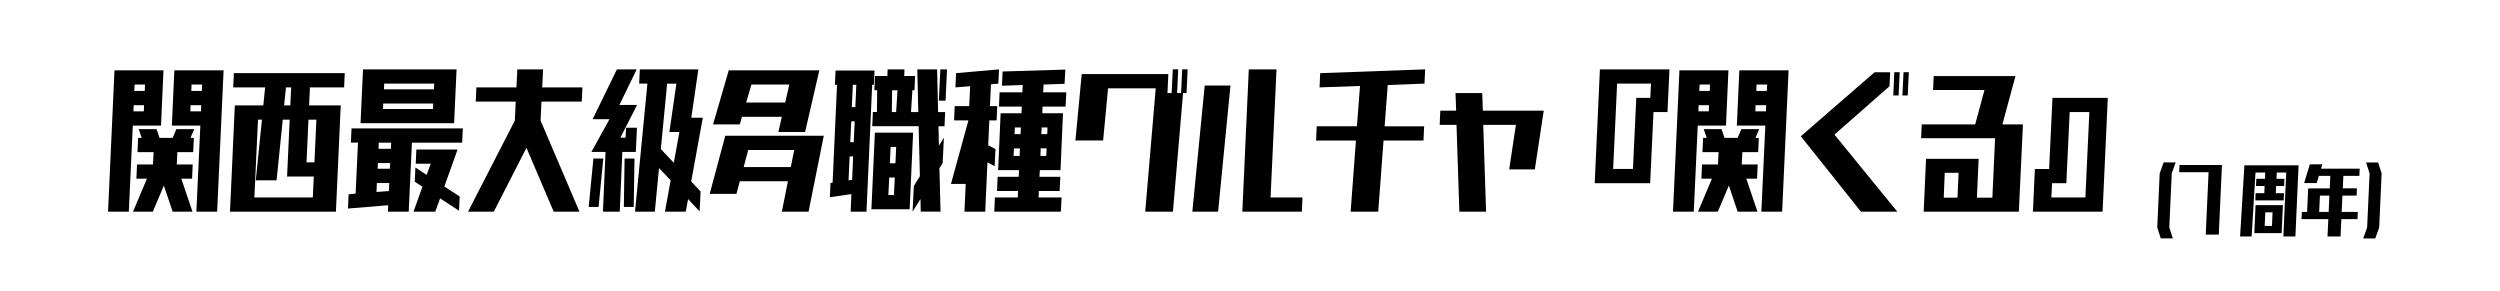 <?xml version="1.0" encoding="UTF-8"?>
<svg id="_レイヤー_2" data-name="レイヤー 2" xmlns="http://www.w3.org/2000/svg" xmlns:xlink="http://www.w3.org/1999/xlink" viewBox="0 0 799 93">
  <defs>
    <style>
      .cls-1 {
        fill: #fff;
        filter: url(#drop-shadow-1);
      }

      .cls-1, .cls-2 {
        stroke-width: 0px;
      }
    </style>
    <filter id="drop-shadow-1" filterUnits="userSpaceOnUse">
      <feOffset dx="3" dy="3"/>
      <feGaussianBlur result="blur" stdDeviation="3"/>
      <feFlood flood-color="#11323d" flood-opacity=".52"/>
      <feComposite in2="blur" operator="in"/>
      <feComposite in="SourceGraphic"/>
    </filter>
  </defs>
  <g id="_レイヤー_2-2" data-name="レイヤー 2">
    <path class="cls-1" d="M773.61,43.86l-.24-.76-9.6-7h-3.85l-1.71,2.34-.33-.35h-10.9l-1.02-1.38h-4.01l-2.27,1.69-1.32-1.38h-17.32l-3.72,3.5-3.45-3.62h-13.57l-.39.37-.83-1.18h-3.85l-8.51,5.98.73-16.08-10.07-10.54h-17.68l-3.75,3.58-8.07-10.55h-26.14l-3.55,3.4-4.39-4.61h-1.7l-.64.61-.58-.61h-1.74l-.68.65-.62-.65h-4.98l-6.61,2.47-10.89,9.45.09-1.99-10.07-10.54h-15.74l-1.82,1.74-1.66-1.74h-15.66l-1.52,1.45-1.68-1.76h-22.23l-10.07,9.62-.55,12.08-7.32-8.52h-13.85l-5.81-5.61h-8.54l-1.27,1.31-8.82-8.88-33.54,1.21-6.38,6.33-7.21-7.55h-8.86l-5.64,5.39-.21-.24h-8.23l-.29.26-5.16-5.41h-1.74l-.66.63-.6-.63h-1.74l-1.59,1.52h-27.52l-2.2,2-3.36-3.43-20.05.61-.52.51-1.21-1.16-13.72,1.21-.4.42-1.59-1.67h-2.14l-.52.5-.51-.5h-6.33l-2.07,2.12-2.04-2.12h-5.38l-2.2,2.12h-.32l-1.67-1.74h-12.46l-2.9,2.78-2.27-2.85h-28.95l-5.74,4.31-3.99-4.61h-18.71l-.62.59-.37-.59h-6.33l-9.06,5.67-.69,1.42-1.27-1.33h-7.09l-5.49-5.76h-8.23l-6.04,5.76h-7.05l-.43.41-5.89-6.17h-29.9l-3.66,3.5-2.19-2.28h-35.44l-1.26,1.2-2.02-2.11h-15.74l-1.82,1.74-1.66-1.74h-15.66l-10.07,9.62-1.26,27.58H6.89v36.68h779.67v-36.68h-12.95ZM603.97,38.44l3.78-3.32-.13,2.84,4.05,4.24-1.73,1.66h-1.54l-4.42-5.42Z"/>
    <g>
      <path class="cls-2" d="M34.53,67.65l2.06-45.17h15.66l-.79,17.66h-9.02l-1.27,27.51h-6.64ZM43.94,48.62l.2-4.55h1.15l-.95-2.8h5.7l.95,2.8h4.19l1.19-2.8h5.7l-1.19,2.8h1.07l-.2,4.55h-5.06l-.2,3.94h5.1l-.2,4.55h-3.44l3.56,10.53h-6.33l-2.81-8.34-3.52,8.34h-6.33l4.43-10.53h-3.36l.2-4.55h5.1l.2-3.94h-5.14ZM45.96,35.59l.08-1.97h-3.32l-.08,1.97h3.32ZM43.03,27.02l-.12,2.05h3.36l.08-2.05h-3.32ZM54.93,40.14l.79-17.66h15.74l-2.06,45.17h-6.64l1.27-27.51h-9.1ZM64.23,35.59l.08-1.97h-3.4l-.08,1.97h3.4ZM61.22,27.02l-.08,2.05h3.36l.12-2.05h-3.4Z"/>
      <path class="cls-2" d="M74.54,27.93l.2-4.55h35.44l-.2,4.55h-10.92l-.28,5.76h10.12l-1.54,33.95h-33.85l1.54-33.95h9.1l.59-5.76h-10.2ZM81.74,57.64l1.98-19.4h-1.27l-1.15,24.86h18.67l.32-6.67h-8.54l.83-18.19h-2.21l-1.98,19.4h-6.64ZM91.39,27.93l-.59,5.76h1.98l.28-5.76h-1.66ZM98.59,38.24l-.63,13.64h2.53l.63-13.64h-2.53Z"/>
      <path class="cls-2" d="M112.15,45.59l.2-4.55h35.56l-.2,4.55h-16.06l-1.03,22.05h-6.64l.08-2.05-12.85,1.06.2-4.55,2.25-.23.75-16.29h-2.25ZM115.23,39.38l.79-17.2h29.9l-.79,17.2h-29.9ZM120.33,61.36l3.96-.3.12-2.58h-3.96l-.12,2.88ZM120.69,53.93h3.92l.08-1.82h-3.92l-.08,1.82ZM121.05,45.59l-.08,1.97h3.96l.08-1.97h-3.96ZM122.39,34.83h15.98l.08-1.74h-15.98l-.08,1.74ZM122.71,28.54h15.98l.08-1.82h-15.98l-.08,1.82ZM132.87,52.34l.2-4.55h13.17l-4.23,11.82,4.9,3.18-.2,4.55-6.05-3.94-1.54,4.24h-6.96l2.85-7.96-2.45-1.59.2-4.55,3.6,2.35,1.31-3.56h-4.79Z"/>
      <path class="cls-2" d="M152.05,32.48l.2-4.55h12.81l.28-5.76h8.23l-.28,5.76h12.85l-.2,4.55h-12.89l-.28,6.06,12.42,29.1h-8.23l-8.7-20.39-10.44,20.39h-8.23l14.95-29.1.28-6.06h-12.77Z"/>
      <path class="cls-2" d="M188.15,66.13l1.5-15.46h3.16l-1.5,15.46h-3.16ZM192.7,67.65l.83-19.1h-4.51l5.77-10.46h-5.38l7.75-15.92h6.33l-5.54,11.37h5.66l-5.34,10.46h1.66l.16-3.18h3.48l-.36,7.73h-4.31l-.83,19.1h-5.38ZM199.38,66.13l.24-15.46h3.16l-.24,15.46h-3.16ZM204.28,26.72l.2-4.55h18.71l-2.25,15.46h3.68l-3.72,20.39,3.01,3.18-.32,6.37-3.68-3.94-.75,4.02h-6.64l1.82-10-3.72-3.94-1.34,13.95h-6.33l3.96-40.93h-2.61ZM213.22,26.72l-2.02,20.92,4.15,4.4,1.78-9.85h-3.2l2.25-15.46h-2.97Z"/>
      <path class="cls-2" d="M226.82,61.96l4.98-18.57h31.48l-4.86,24.25h-8.54l1.94-9.7h-15.38l-1.07,4.02h-8.54ZM227.89,39.76l5.02-17.28h28.95l-4.55,19.7h-8.54l1.11-4.85h-12.74l-.71,2.43h-8.54ZM237.66,53.4h15.07l1.11-5.46h-14.71l-1.46,5.46ZM238.45,32.78h12.5l1.31-5.76h-12.1l-1.7,5.76Z"/>
      <path class="cls-2" d="M266.84,27.1l.2-4.55h12.46l-.2,4.55h-.55l-1.82,40.55h-5.06l.24-5.61-6.88.99.2-4.55.67-.08,1.42-31.3h-.67ZM271.19,57.64l1.15-.15.32-7.5h-1.11l-.36,7.65ZM271.74,45.44h1.11l.32-6.67h-1.11l-.32,6.67ZM272.57,27.1l-.32,7.12h1.11l.32-7.12h-1.11ZM278.5,66.89l1.11-24.48h12.22l-1.11,24.48h-12.22ZM279.45,28.84l.2-4.55h3.96l.08-2.12h5.38l-.08,2.12h3.48l-.2,4.55h-.67l-.44,6.97h2.33l-.32-13.64h6.33l.32,13.64h2.25l-.2,4.55h-1.94l.16,6.21,1.58-2.58-.4,8.18-1.03,1.59.36,13.87h-6.33l-.08-4.02-2.53,4.02.4-8.19,1.94-3.11-.4-15.99h-14.83l.2-4.55h1.3l.08-6.97h-.91ZM283.92,62.34h1.78l.28-5.61h-1.78l-.28,5.61ZM284.4,52.19h1.78l.24-5.23h-1.78l-.24,5.23ZM285.11,28.84l-.08,6.97h1.38l.43-6.97h-1.74ZM300.06,32.18l.47-10h2.14l-.47,10h-2.14Z"/>
      <path class="cls-2" d="M308.24,67.65l.4-8.87h-4.71l5.58-20.31h-4.59l.2-4.55h4.63l.32-6.37-4.71.38.2-4.55,13.72-1.21-.2,4.55-2.37.23-.32,6.97h2.33l-.2,4.55h-2.33l-.36,7.96,2.33,1.21-.28,5.46-2.29-1.21-.71,15.76h-6.64ZM319.27,34.07l.2-4.55h7.28l.12-2.35-6.64.23.2-4.55,20.05-.61-.24,4.55-6.72.23-.12,2.5h7.4l-.24,4.55h-7.36l-.08,2.12h6.61l-.79,18.19h-6.61l-.12,2.12h6.68l-.24,4.55h-6.64l-.08,2.05h7.36l-.24,4.55h-21.28l.2-4.55h7.32l.08-2.05h-6.72l.2-4.55h6.72l.12-2.12h-6.68l.79-18.19h6.68l.08-2.12h-7.28ZM325.88,49.84l.08-2.42h-1.9l-.12,2.42h1.94ZM324.34,40.74l-.08,2.12h1.9l.12-2.12h-1.94ZM334.5,47.41h-1.9l-.08,2.42h1.86l.12-2.42ZM334.78,40.74h-1.86l-.12,2.12h1.9l.08-2.12Z"/>
      <path class="cls-2" d="M379.22,29.75h-1.11l-3.24,37.89h-8.86l3.36-39.41h-15.23l-1.58,16.67h-8.86l2.02-21.22h27.68l-.28,6.06h1.34l.36-7.58h1.74l-.36,7.58h1.27l.36-7.58h1.74l-.36,7.58Z"/>
      <path class="cls-2" d="M381.07,67.65l3.96-40.32h8.23l-3.96,40.32h-8.23ZM397.05,67.65l2.06-45.47h8.86l-1.9,40.92h10.2l-.2,4.55h-19.02Z"/>
      <path class="cls-2" d="M420.62,44.91l.2-4.55h12.85l.99-12.88-12.93.45.2-4.55,33.54-1.21-.2,4.55-11.75.46-.99,13.19h12.62l-.2,4.55h-12.77l-1.7,22.74h-8.82l1.7-22.74h-12.74Z"/>
      <path class="cls-2" d="M460.12,39.91l.2-4.55h5.06l-.2-5.61h8.54l.2,5.61h19.46l-2.85,18.79h-8.19l2.14-14.25h-10.44l.91,27.74h-8.54l-.91-27.74h-5.38Z"/>
      <path class="cls-2" d="M527.39,58.55h-17.72l1.66-36.38h22.23l-.63,13.64h-4.47l-1.07,22.74ZM522.96,31.27h4.47l.24-4.55h-10.84l-1.27,27.28h6.33l1.07-22.74Z"/>
      <path class="cls-2" d="M534.69,67.65l2.06-45.17h15.66l-.79,17.66h-9.02l-1.27,27.51h-6.64ZM544.11,48.62l.2-4.55h1.15l-.95-2.8h5.7l.95,2.8h4.19l1.19-2.8h5.7l-1.19,2.8h1.07l-.2,4.55h-5.06l-.2,3.94h5.1l-.2,4.55h-3.44l3.56,10.53h-6.33l-2.81-8.34-3.52,8.34h-6.33l4.43-10.53h-3.36l.2-4.55h5.1l.2-3.94h-5.14ZM546.13,35.59l.08-1.97h-3.32l-.08,1.97h3.32ZM543.2,27.02l-.12,2.05h3.36l.08-2.05h-3.32ZM555.1,40.14l.79-17.66h15.74l-2.06,45.17h-6.64l1.27-27.51h-9.1ZM564.4,35.59l.08-1.97h-3.4l-.08,1.97h3.4ZM561.39,27.02l-.08,2.05h3.36l.12-2.05h-3.4Z"/>
      <path class="cls-2" d="M606.39,67.65h-11.63l-19.22-24.1,23.57-20.46h4.98l-.2,4.47-17.6,15.46,20.09,24.63ZM606.79,30.51h-1.7l.32-7.43h1.74l-.36,7.43ZM609.71,30.51h-1.7l.36-7.43h1.7l-.36,7.43Z"/>
      <path class="cls-2" d="M617.81,28.77l.2-4.47h26.14l-4.19,15.46h6.57l-1.31,27.89h-30.41l.75-16.9h16.81l-.55,12.43h4.94l.87-19.02h-23.65l.2-4.4h17.09l2.97-10.99h-16.41ZM625.61,63.18l.36-7.96h-4.43l-.32,7.96h4.39Z"/>
      <path class="cls-2" d="M655.97,31.27h17.68l-1.66,36.38h-22.27l.63-13.64h4.55l1.07-22.74ZM660.4,58.55h-4.55l-.24,4.55h10.88l1.27-27.28h-6.29l-1.07,22.74Z"/>
      <path class="cls-2" d="M690.58,76.19l-1.12-3.5.78-17.29,1.26-3.5h3.85l-1.26,3.5-.78,17.29,1.12,3.5h-3.85Z"/>
      <path class="cls-2" d="M696.47,55.03l.1-2.3h13.47l-.1,2.3h-13.47ZM704.95,74.97l1.02-22.24h4.17l-1.02,22.24h-4.17Z"/>
      <path class="cls-2" d="M715.93,75.58l1.38-22.74h17.32l-1.02,22.74h-3.85l.92-20.44h-3.03l-.08,2h2.53l-.1,2.31h-2.55l-.1,2.3h2.61l-.1,2.3h-9.06l.1-2.3h2.77l.1-2.3h-2.75l.1-2.31h2.77l.08-2h-3.11l-1.24,20.44h-3.69ZM720.48,74.5l.4-8.95h8.74l-.4,8.95h-8.74ZM723.79,72.2h2.33l.2-4.34h-2.33l-.2,4.34Z"/>
      <path class="cls-2" d="M735.57,70.05l.1-2.31h1.68l.34-7.53h6.9l.18-4h-3.65l-.7,2.3h-4.01l1.8-5.99h4.01l-.42,1.38h12.35l-.1,2.3h-5.11l-.18,4h4.51l-.1,2.31h-4.53l-.24,5.22h5.15l-.1,2.31h-5.15l-.26,5.53h-4.17l.26-5.53h-8.56ZM741.45,62.52l-.24,5.22h3.03l.24-5.22h-3.03Z"/>
      <path class="cls-2" d="M760.05,51.92l1.12,3.5-.78,17.29-1.26,3.5h-3.85l1.26-3.5.78-17.29-1.12-3.5h3.85Z"/>
    </g>
  </g>
</svg>